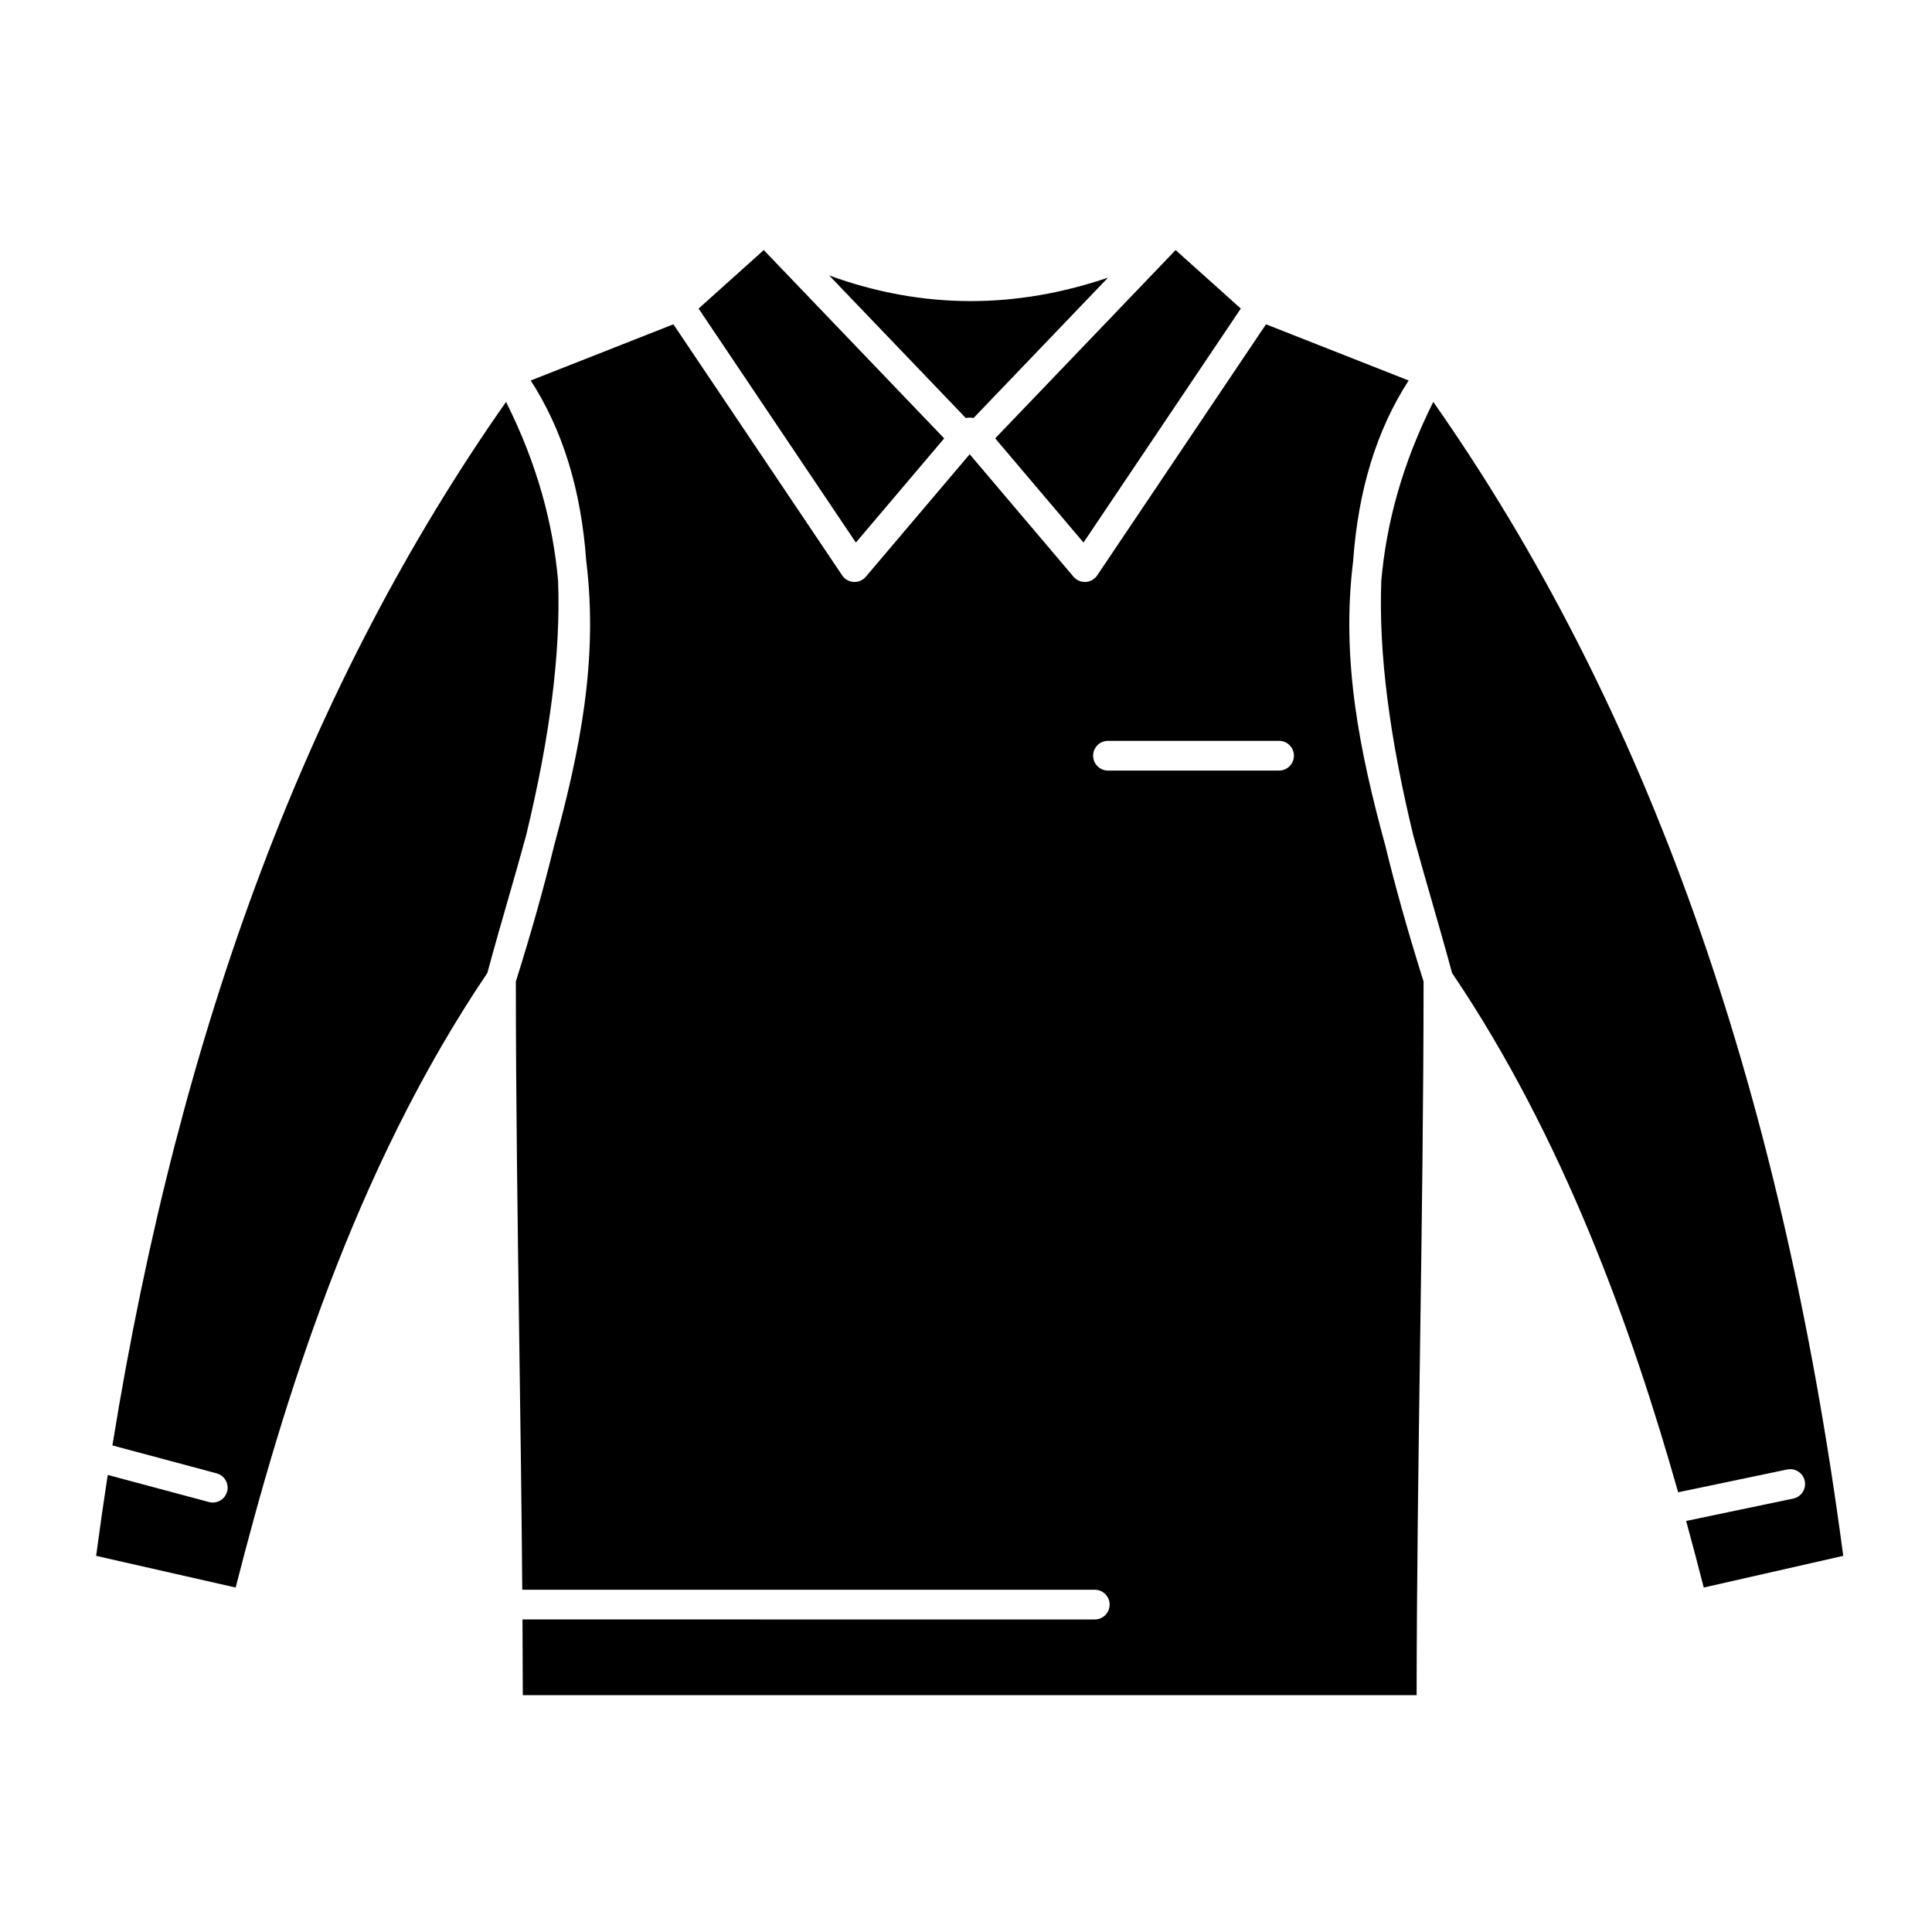 <?xml version="1.0" encoding="UTF-8"?>
<!-- Uploaded to: ICON Repo, www.svgrepo.com, Generator: ICON Repo Mixer Tools -->
<svg fill="#000000" width="800px" height="800px" version="1.1" viewBox="144 144 512 512" xmlns="http://www.w3.org/2000/svg">
 <g>
  <path d="m431.14 287.78 41.684-62.008-17.277-15.504-47.812 49.906z"/>
  <path d="m291.89 297.8c-1.355-15.09-5.488-30.719-13.781-47.297-52.023 74.188-86.293 164.99-104.32 276.55l27.617 7.398c2.102 0.562 3.344 2.723 2.785 4.82-0.473 1.758-2.062 2.918-3.801 2.918-0.336 0-0.68-0.043-1.02-0.137l-26.82-7.184c-1.086 7.07-2.113 14.211-3.07 21.449 12.316 2.809 24.652 5.609 36.973 8.395 12.492-48.898 31.402-110.66 66.699-162.86 1.734-6.449 3.586-12.887 5.379-19.121 1.668-5.801 3.324-11.559 4.883-17.301 6.394-26.402 9.219-48.719 8.48-67.629z"/>
  <path d="m394.22 260.18-47.812-49.906-17.277 15.504 41.684 62.008z"/>
  <path d="m401.98 254.8 35.656-37.219c-12.18 4.137-24.312 6.211-36.371 6.211-12.602 0-25.117-2.273-37.512-6.789l36.211 37.797c0.66-0.176 1.355-0.176 2.016 0z"/>
  <path d="m523.84 250.5c-8.297 16.586-12.426 32.223-13.777 47.316-0.738 18.902 2.086 41.207 8.48 67.598 1.559 5.746 3.219 11.512 4.887 17.316 1.793 6.234 3.644 12.672 5.379 19.121 29.453 43.562 47.492 93.773 59.918 137.62l28.895-6.043c2.125-0.441 4.211 0.922 4.656 3.047 0.445 2.129-0.918 4.215-3.047 4.66l-28.387 5.934c1.652 6.031 3.203 11.93 4.664 17.645 12.324-2.785 24.652-5.59 36.969-8.398-16.555-125.08-52.129-225.23-108.64-305.81z"/>
  <path d="m502.59 292.73c1.355-18.918 6.219-34.734 14.715-47.895l-37.805-14.891-44.734 66.543c-0.688 1.023-1.816 1.664-3.047 1.734-0.074 0.004-0.148 0.008-0.219 0.008-1.152 0-2.25-0.504-3.004-1.391l-27.52-32.457-27.523 32.457c-0.75 0.883-1.848 1.391-3 1.391-0.074 0-0.148-0.004-0.219-0.008-1.23-0.07-2.359-0.711-3.047-1.734l-44.73-66.543-37.809 14.891c8.492 13.156 13.359 28.969 14.715 47.875 3.25 26.191-1.758 50.578-8.48 75.23-2.746 11.281-6.125 23.309-10.18 36.172 0.008 31.176 0.473 64.203 0.922 96.148 0.305 21.488 0.609 43.453 0.781 65.039h151.72c2.172 0 3.938 1.762 3.938 3.938 0 2.172-1.762 3.938-3.938 3.938l-151.66-0.004c0.043 6.742 0.074 13.441 0.082 20.059h236.87c0.035-30.266 0.484-62.117 0.922-92.969 0.449-31.949 0.918-64.973 0.922-96.148-4.055-12.867-7.441-24.898-10.184-36.184-6.723-24.645-11.727-49.016-8.484-75.199zm-19.625 55.477h-45.336c-2.172 0-3.938-1.762-3.938-3.938 0-2.172 1.762-3.938 3.938-3.938h45.336c2.172 0 3.938 1.762 3.938 3.938 0 2.176-1.762 3.938-3.938 3.938z"/>
 </g>
</svg>